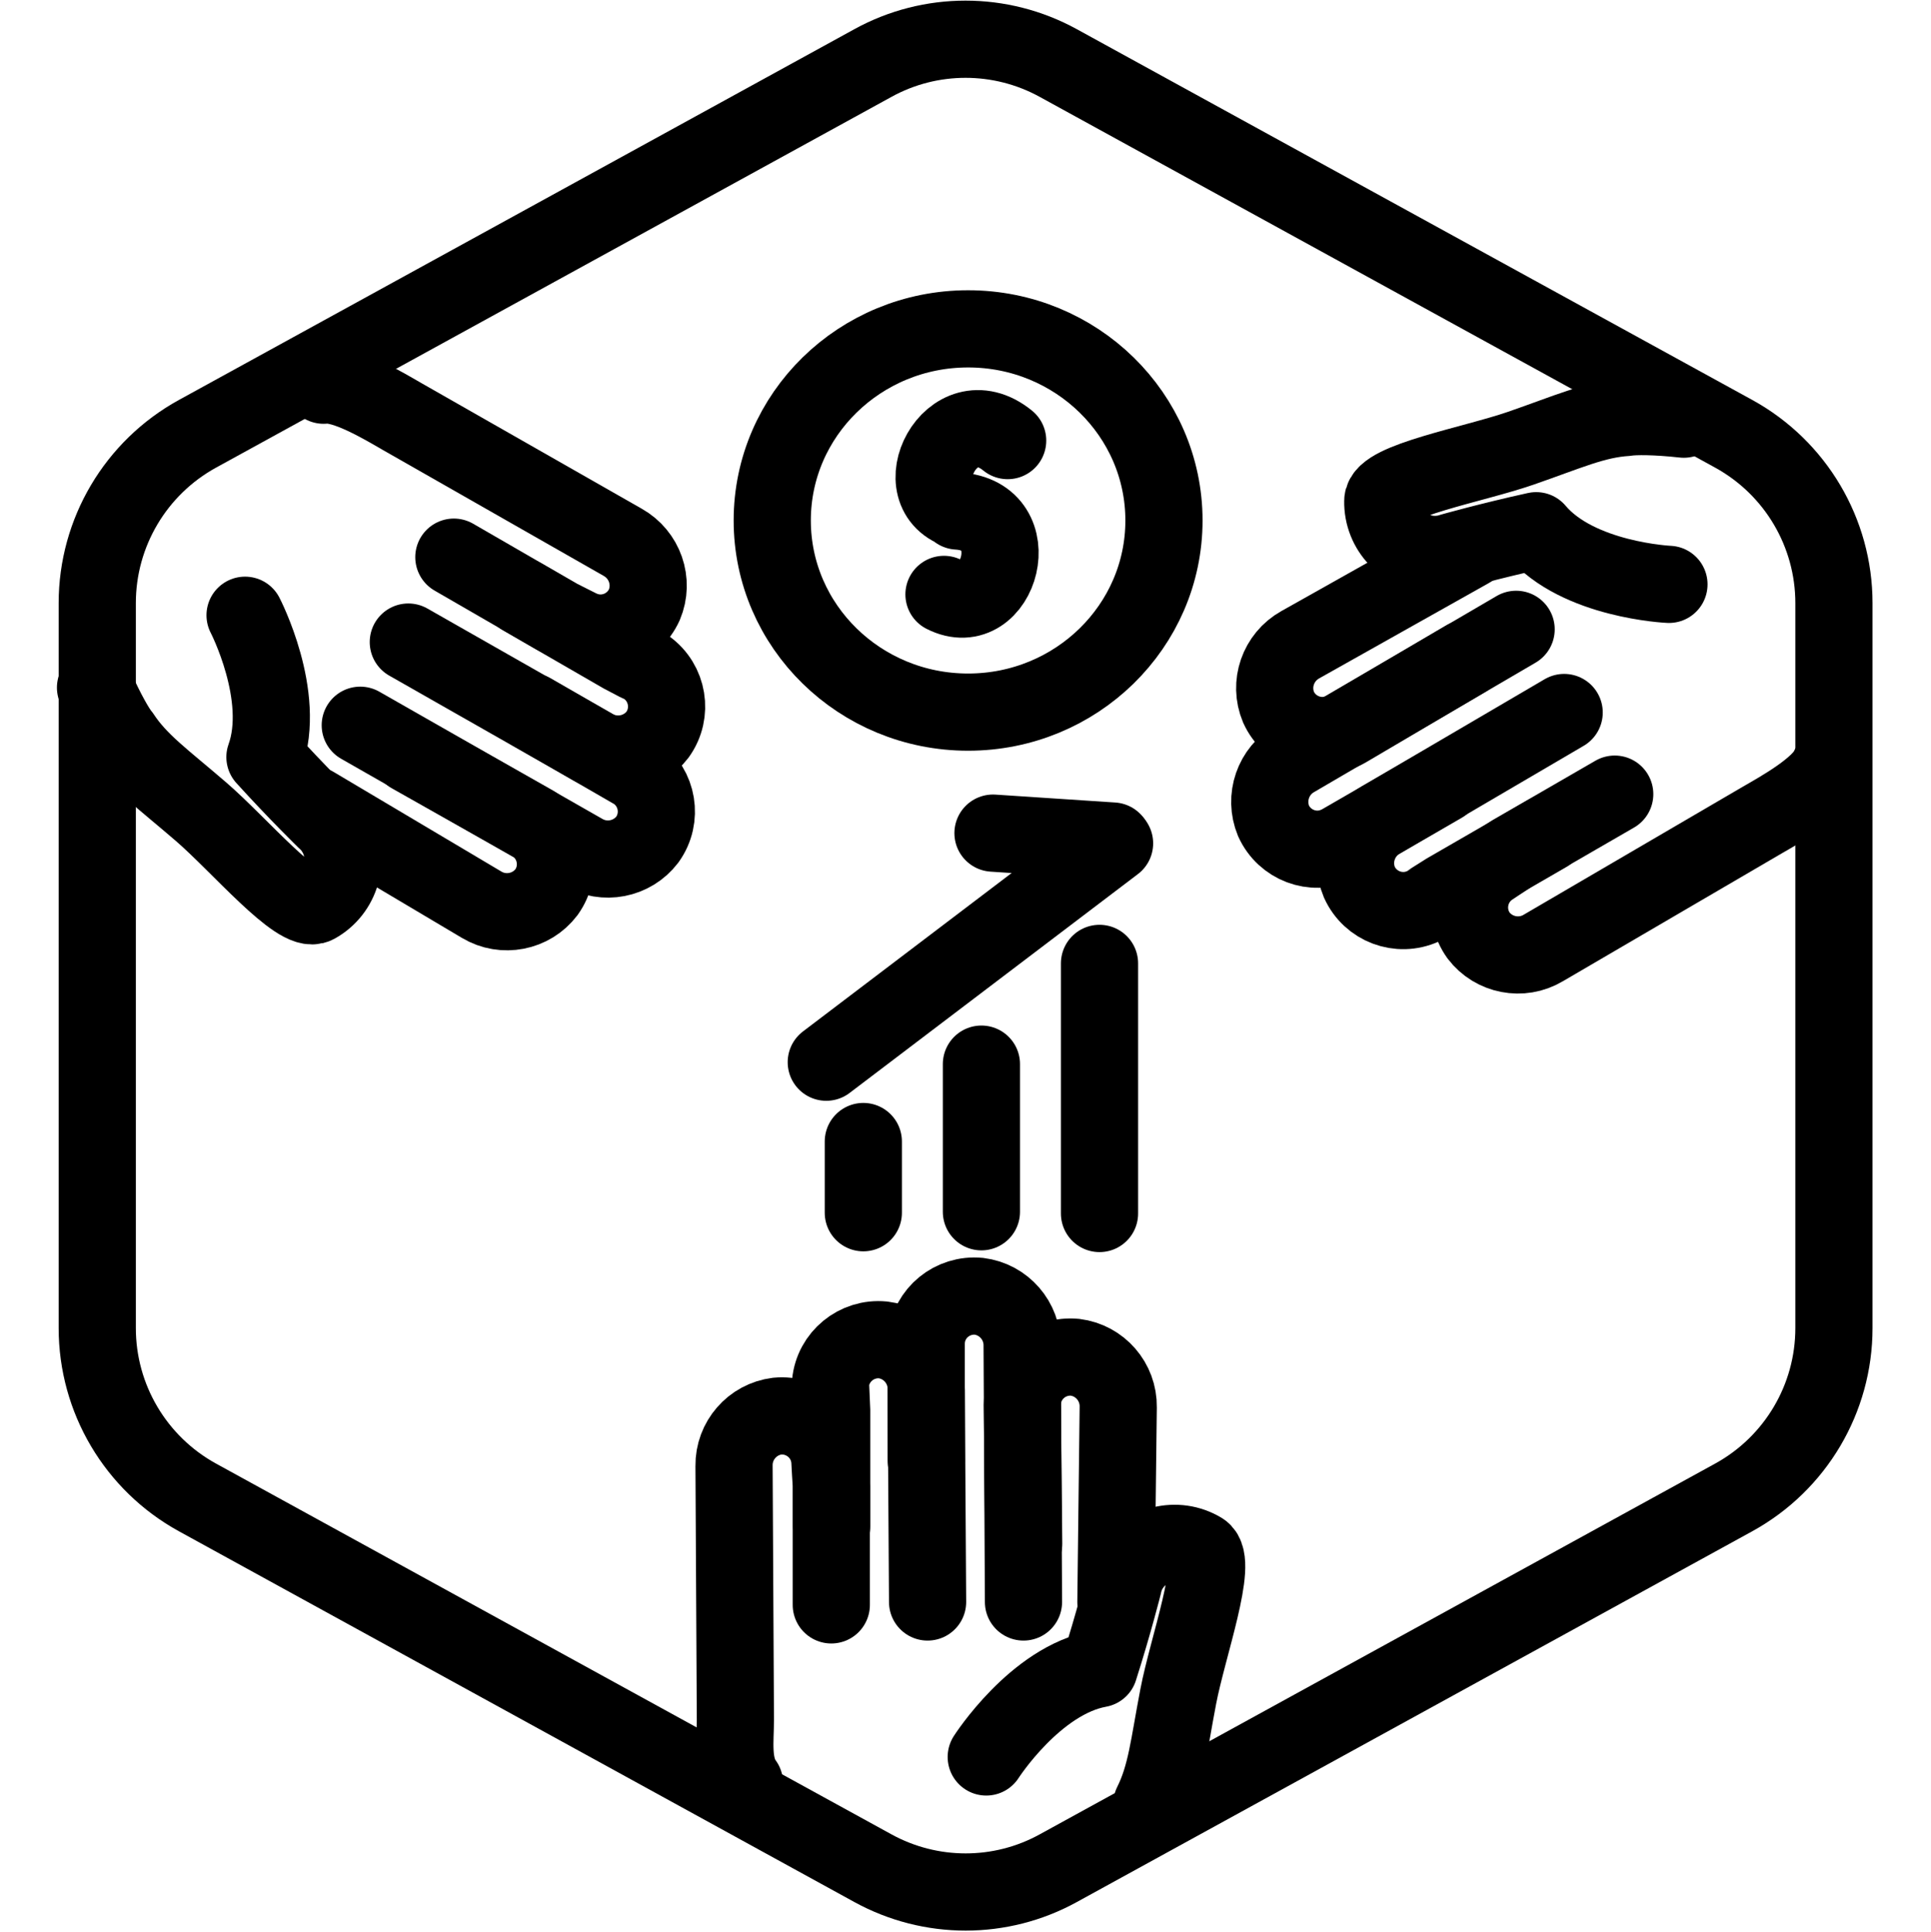 <?xml version="1.0" encoding="UTF-8"?>
<svg xmlns="http://www.w3.org/2000/svg" viewBox="0 0 100.07 100.1">
  <defs>
    <style>.cls-1{fill:none;stroke:#000;stroke-linecap:round;stroke-linejoin:round;stroke-width:4px;}</style>
  </defs>
  <g id="Default_Hexagon_copy">
    <g id="Default">
      <path class="cls-1" d="M95.04,68.82V31.25c0-3.65-1.99-7.01-5.19-8.77L54.85,3.27c-3-1.65-6.63-1.65-9.62,0L10.23,22.48c-3.2,1.76-5.19,5.12-5.19,8.77v37.57c0,3.65,1.99,7.01,5.19,8.77l35,19.21c3,1.65,6.63,1.65,9.62,0l35-19.21c3.2-1.76,5.19-5.12,5.19-8.77Z"></path>
    </g>
  </g>
  <g id="Your_Icon">
    <g id="Group_170520">
      <path id="Path_95785" class="cls-1" d="M4.95,35.63c.56,1.26,1.09,2.18,1.34,2.47,.92,1.4,2.17,2.27,4.14,3.97,1.97,1.7,5.01,5.32,5.94,4.82,1.31-.72,1.79-2.38,1.06-3.69-.15-.27-.34-.51-.57-.71,0,0-1.45-1.41-3.13-3.26,1.14-3.17-1.03-7.35-1.03-7.35"></path>
      <path id="Path_95789" class="cls-1" d="M16.77,19.96c1.11-.14,3.16,1.1,4.08,1.63l11.42,6.51c1.14,.64,1.63,2.03,1.12,3.24-.57,1.25-2.04,1.81-3.29,1.24-.07-.03-1.17-.58-1.25-.63l-5.33-3.08"></path>
      <path id="Path_95788" class="cls-1" d="M21.16,33.27l9.56,5.44c1.12,.67,2.57,.39,3.36-.65,.8-1.12,.54-2.67-.57-3.47-.07-.05-1.16-.61-1.23-.65l-5.23-3.02"></path>
      <path id="Path_95786" class="cls-1" d="M16.27,41.72l8.69,5.16c1.12,.67,2.57,.39,3.36-.65,.8-1.12,.54-2.67-.57-3.47-.07-.05-.13-.09-.21-.13l-6.26-3.53"></path>
      <path id="Path_95787" class="cls-1" d="M18.67,37.58l11.52,6.57c1.12,.67,2.57,.39,3.36-.65,.8-1.12,.54-2.67-.57-3.47-.07-.05-.13-.09-.21-.13l-5.23-3.02"></path>
    </g>
    <g id="Group_170520-2">
      <path id="Path_95785-2" class="cls-1" d="M87.26,21.72c-1.44-.16-2.56-.16-2.95-.09-1.67,.1-3.05,.75-5.51,1.6-2.46,.85-7.12,1.68-7.14,2.73-.03,1.5,1.16,2.74,2.66,2.77,.31,0,.61-.04,.9-.14,0,0,1.94-.55,4.39-1.09,2.17,2.57,6.88,2.78,6.88,2.78"></path>
      <path id="Path_95789-2" class="cls-1" d="M94.78,39.77c-.44,1.03-2.53,2.19-3.45,2.72l-11.35,6.63c-1.12,.67-2.57,.39-3.36-.65-.8-1.12-.54-2.67,.57-3.47,.07-.05,1.09-.72,1.16-.77l5.33-3.08"></path>
      <path id="Path_95788-2" class="cls-1" d="M81.06,36.92l-9.49,5.56c-1.14,.64-1.63,2.03-1.12,3.24,.57,1.25,2.04,1.81,3.3,1.24,.07-.03,1.11-.7,1.18-.74l5.23-3.02"></path>
      <path id="Path_95786-2" class="cls-1" d="M76.19,28.46l-8.81,4.95c-1.14,.64-1.63,2.03-1.12,3.24,.57,1.25,2.04,1.81,3.29,1.24,.07-.03,.15-.07,.22-.11l6.19-3.65"></path>
      <path id="Path_95787-2" class="cls-1" d="M78.57,32.61l-11.45,6.69c-1.14,.64-1.62,2.03-1.12,3.24,.57,1.25,2.04,1.81,3.29,1.24,.07-.03,.15-.07,.22-.11l5.23-3.02"></path>
    </g>
    <g id="Group_170520-3">
      <path id="Path_95785-3" class="cls-1" d="M59.69,93.48c.75-1.5,.88-3.02,1.37-5.57,.49-2.56,2.1-7,1.21-7.55-1.28-.77-2.95-.36-3.73,.92-.16,.26-.27,.55-.33,.85,0,0-.49,1.96-1.25,4.34-3.31,.6-5.85,4.57-5.85,4.57"></path>
      <path id="Path_95789-3" class="cls-1" d="M38.58,92.39c-.67-.9-.47-2.21-.47-3.28l-.07-13.15c-.02-1.31,.95-2.42,2.24-2.58,1.37-.13,2.59,.87,2.72,2.23,0,.08,.08,1.31,.08,1.39v6.16"></path>
      <path id="Path_95788-3" class="cls-1" d="M48.07,83.01l-.07-11c.02-1.31-.95-2.42-2.24-2.58-1.37-.13-2.59,.87-2.72,2.23,0,.08,.06,1.31,.06,1.39v6.04"></path>
      <path id="Path_95786-3" class="cls-1" d="M57.83,83.02l.12-10.11c.02-1.31-.95-2.42-2.24-2.58-1.37-.13-2.59,.86-2.72,2.23,0,.08-.01,.16-.01,.24l.07,7.19"></path>
      <path id="Path_95787-3" class="cls-1" d="M53.04,83.01l-.07-13.26c.02-1.31-.95-2.42-2.24-2.58-1.37-.13-2.59,.86-2.72,2.23,0,.08-.01,.16-.01,.24v6.04"></path>
    </g>
    <g>
      <g>
        <line class="cls-1" x1="44.74" y1="62.84" x2="44.74" y2="59.15"></line>
        <line class="cls-1" x1="50.86" y1="62.79" x2="50.86" y2="55.14"></line>
        <line class="cls-1" x1="56.98" y1="62.88" x2="56.98" y2="49.92"></line>
      </g>
      <line class="cls-1" x1="42.82" y1="55.04" x2="57.76" y2="43.7"></line>
      <line class="cls-1" x1="51.46" y1="43.17" x2="57.67" y2="43.58"></line>
    </g>
    <g>
      <ellipse class="cls-1" cx="50.17" cy="26.97" rx="10.15" ry="9.93"></ellipse>
      <path class="cls-1" d="M48.92,30.8c2.87,1.46,4.45-4.1,.71-4.32h.18c-3.1-.86-.5-6.02,2.41-3.65"></path>
    </g>
  </g>
</svg>
